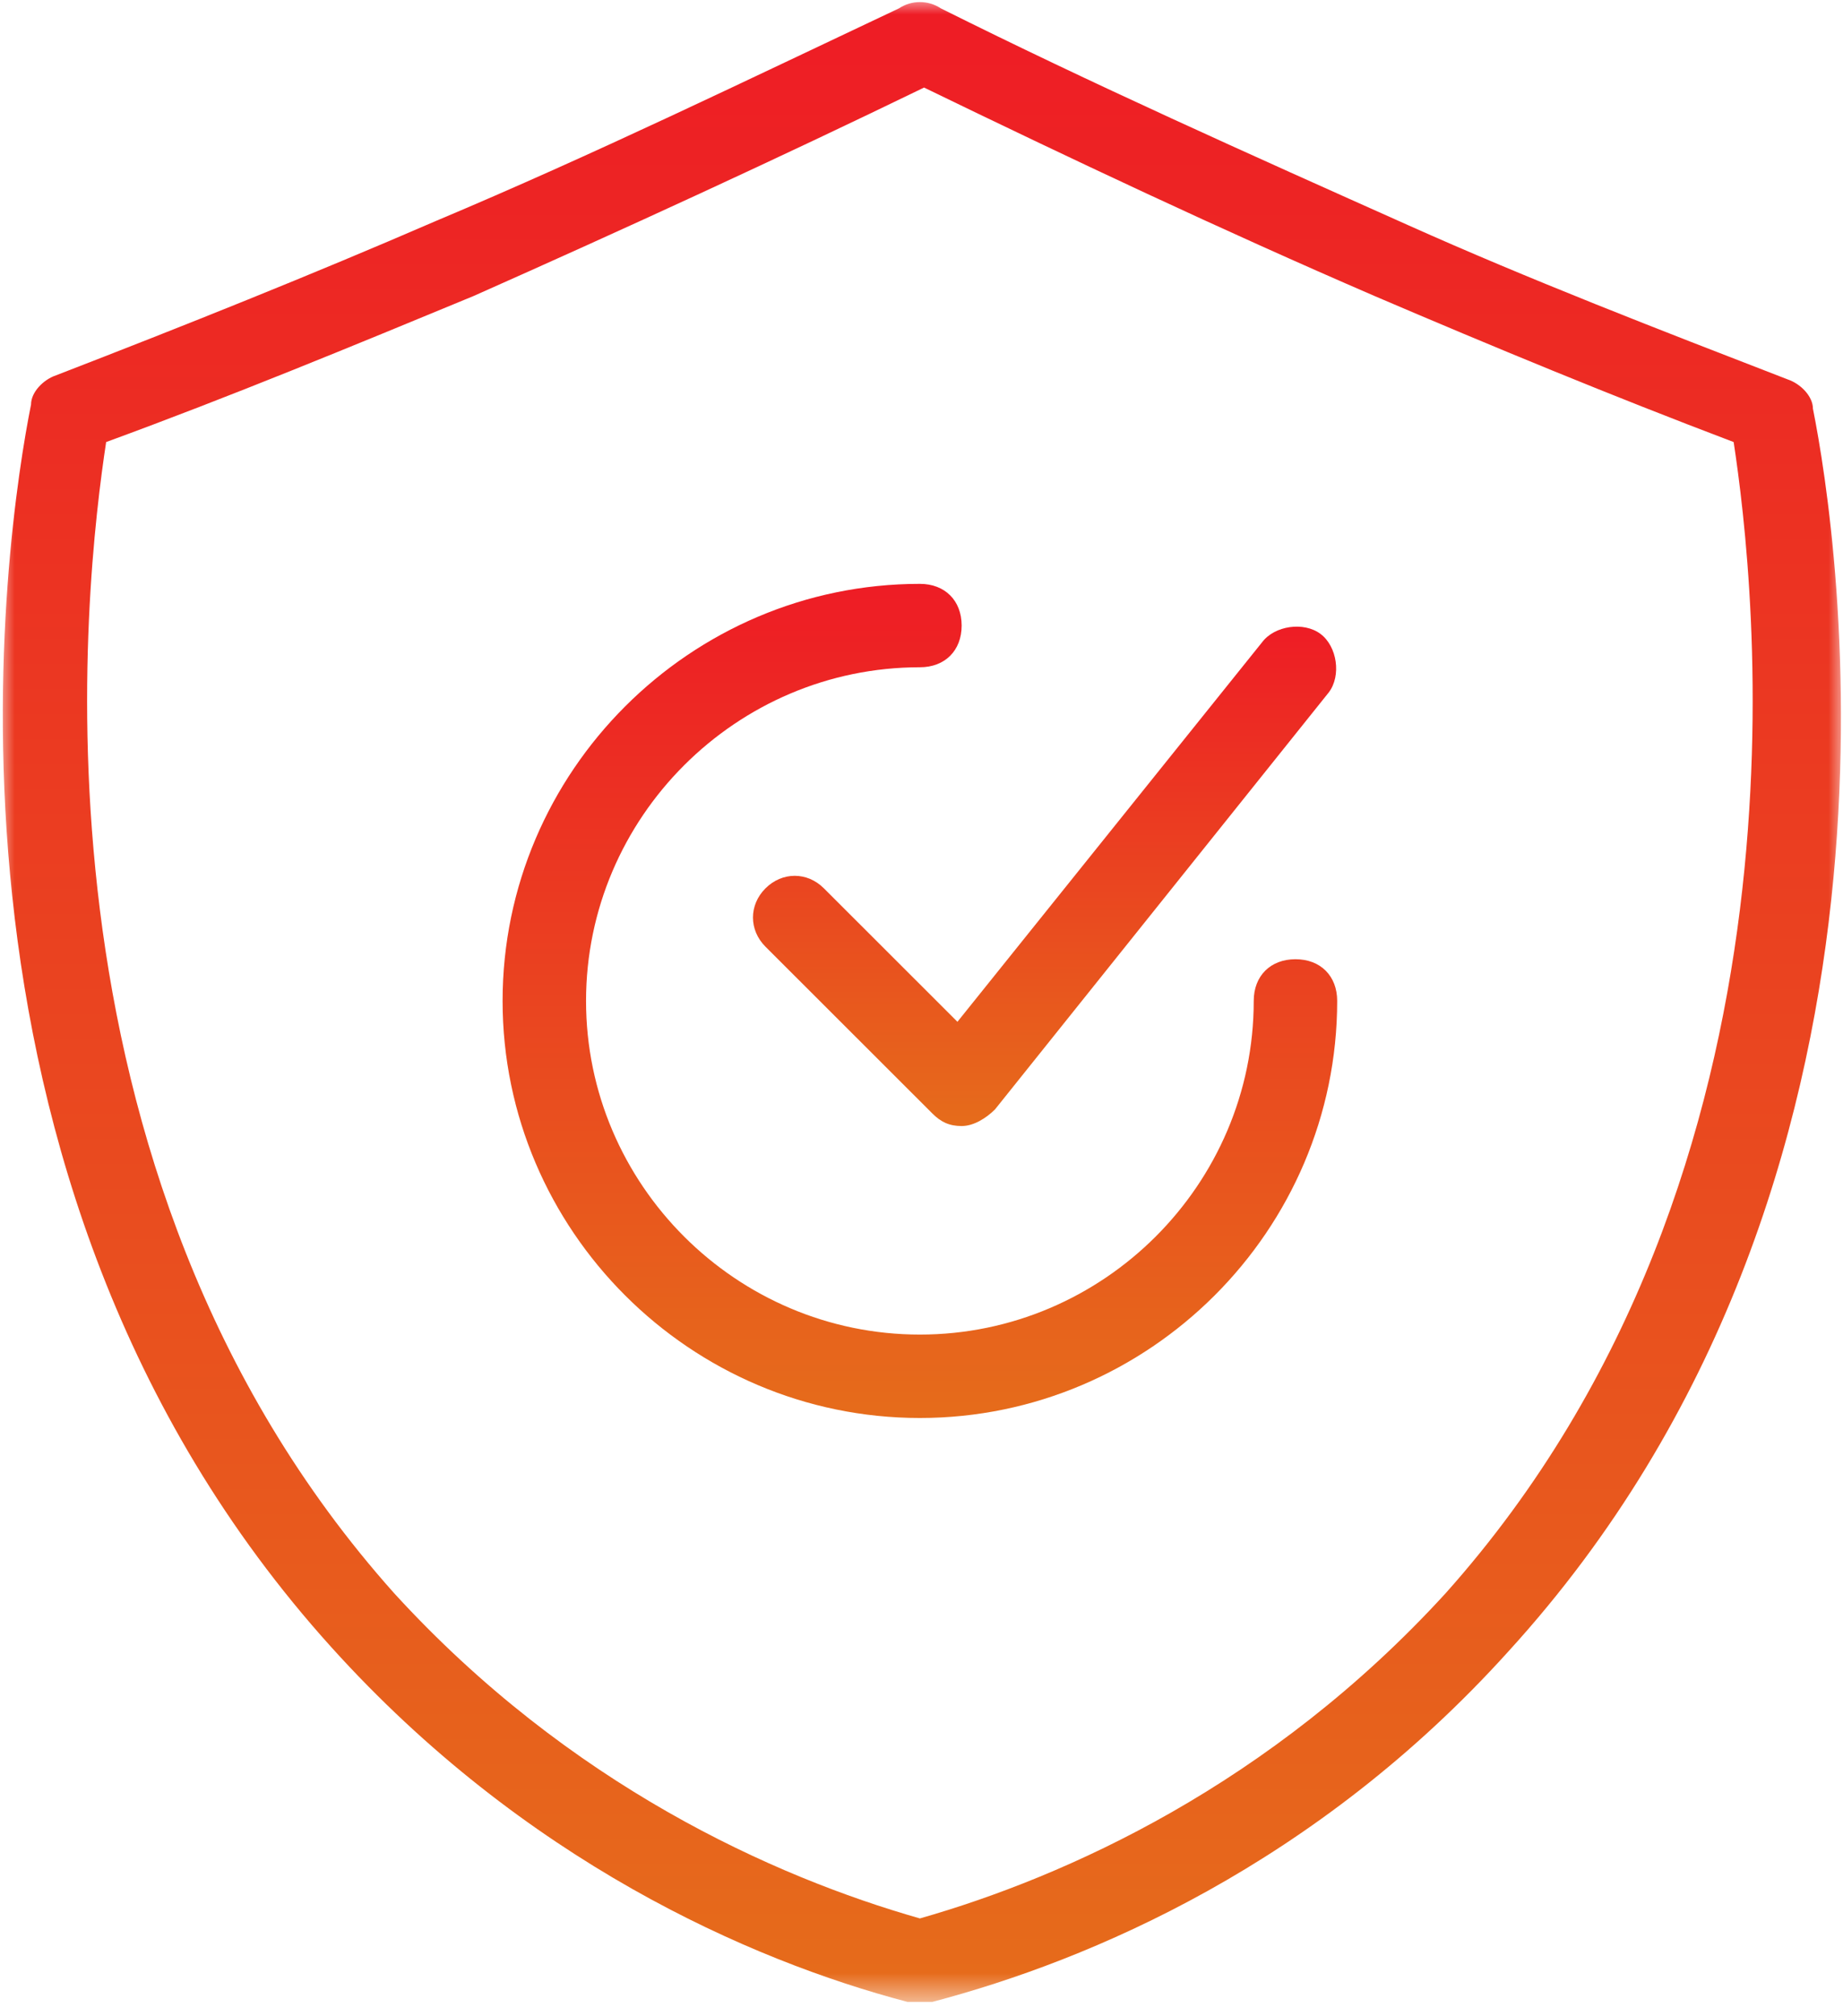 <svg width="64" height="70" viewBox="0 0 64 70" fill="none" xmlns="http://www.w3.org/2000/svg">
<mask id="mask0_17_2424" style="mask-type:luminance" maskUnits="userSpaceOnUse" x="0" y="0" width="64" height="70">
<path d="M0 0H64V69.5H0V0Z" fill="white"/>
</mask>
<g mask="url(#mask0_17_2424)">
<path d="M31.944 69.5C31.799 69.5 31.655 69.5 31.509 69.5C26.002 68.052 18.177 64.577 11.511 57.192C-3.27 40.831 0.208 18.388 1.078 14.044C1.078 13.61 1.512 13.175 1.947 13.03C6.439 11.293 10.787 9.555 15.134 7.673C20.641 5.357 26.002 2.751 31.22 0.289C31.655 -0 32.234 -0 32.669 0.289C37.886 2.895 43.393 5.357 48.9 7.818C53.102 9.701 57.594 11.438 62.086 13.175C62.521 13.321 62.956 13.755 62.956 14.189C63.825 18.533 67.304 40.976 52.377 57.337C45.711 64.721 37.886 68.052 32.379 69.5C32.234 69.5 32.089 69.5 31.944 69.5ZM3.686 15.347C2.961 20.125 0.498 40.541 13.685 55.31C19.771 61.971 26.872 65.156 31.944 66.603C37.016 65.156 44.117 61.971 50.204 55.31C63.391 40.541 60.927 20.125 60.203 15.347C56 13.755 51.798 12.017 47.74 10.28C42.378 7.963 37.161 5.501 32.089 3.04C27.017 5.501 21.656 7.963 16.438 10.28C12.236 12.017 8.033 13.755 3.686 15.347Z" fill="url(#paint0_linear_17_2424)"/>
</g>
<path d="M31.944 49.229C23.974 49.229 17.453 42.713 17.453 34.75C17.453 26.786 23.974 20.27 31.944 20.27C32.814 20.27 33.394 20.85 33.394 21.718C33.394 22.587 32.814 23.166 31.944 23.166C25.568 23.166 20.351 28.379 20.351 34.75C20.351 41.121 25.568 46.333 31.944 46.333C38.321 46.333 43.537 41.121 43.537 34.75C43.537 33.881 44.117 33.302 44.987 33.302C45.856 33.302 46.435 33.881 46.435 34.75C46.435 42.713 39.914 49.229 31.944 49.229Z" fill="url(#paint1_linear_17_2424)"/>
<path d="M33.394 39.093C32.959 39.093 32.669 38.949 32.379 38.659L26.582 32.867C26.003 32.288 26.003 31.419 26.582 30.841C27.163 30.261 28.032 30.261 28.611 30.841L33.248 35.474L43.827 22.298C44.262 21.718 45.276 21.574 45.856 22.008C46.436 22.443 46.581 23.456 46.146 24.035L34.553 38.515C34.263 38.804 33.828 39.093 33.394 39.093Z" fill="url(#paint2_linear_17_2424)"/>
<defs>
<linearGradient id="paint0_linear_17_2424" x1="32.013" y1="0.072" x2="32.013" y2="69.5" gradientUnits="userSpaceOnUse">
<stop stop-color="#EE1C25"/>
<stop offset="1" stop-color="#E66C1B"/>
</linearGradient>
<linearGradient id="paint1_linear_17_2424" x1="31.944" y1="20.27" x2="31.944" y2="49.229" gradientUnits="userSpaceOnUse">
<stop stop-color="#EE1C25"/>
<stop offset="1" stop-color="#E66C1B"/>
</linearGradient>
<linearGradient id="paint2_linear_17_2424" x1="36.273" y1="21.755" x2="36.273" y2="39.093" gradientUnits="userSpaceOnUse">
<stop stop-color="#EE1C25"/>
<stop offset="1" stop-color="#E66C1B"/>
</linearGradient>
</defs>
</svg>
